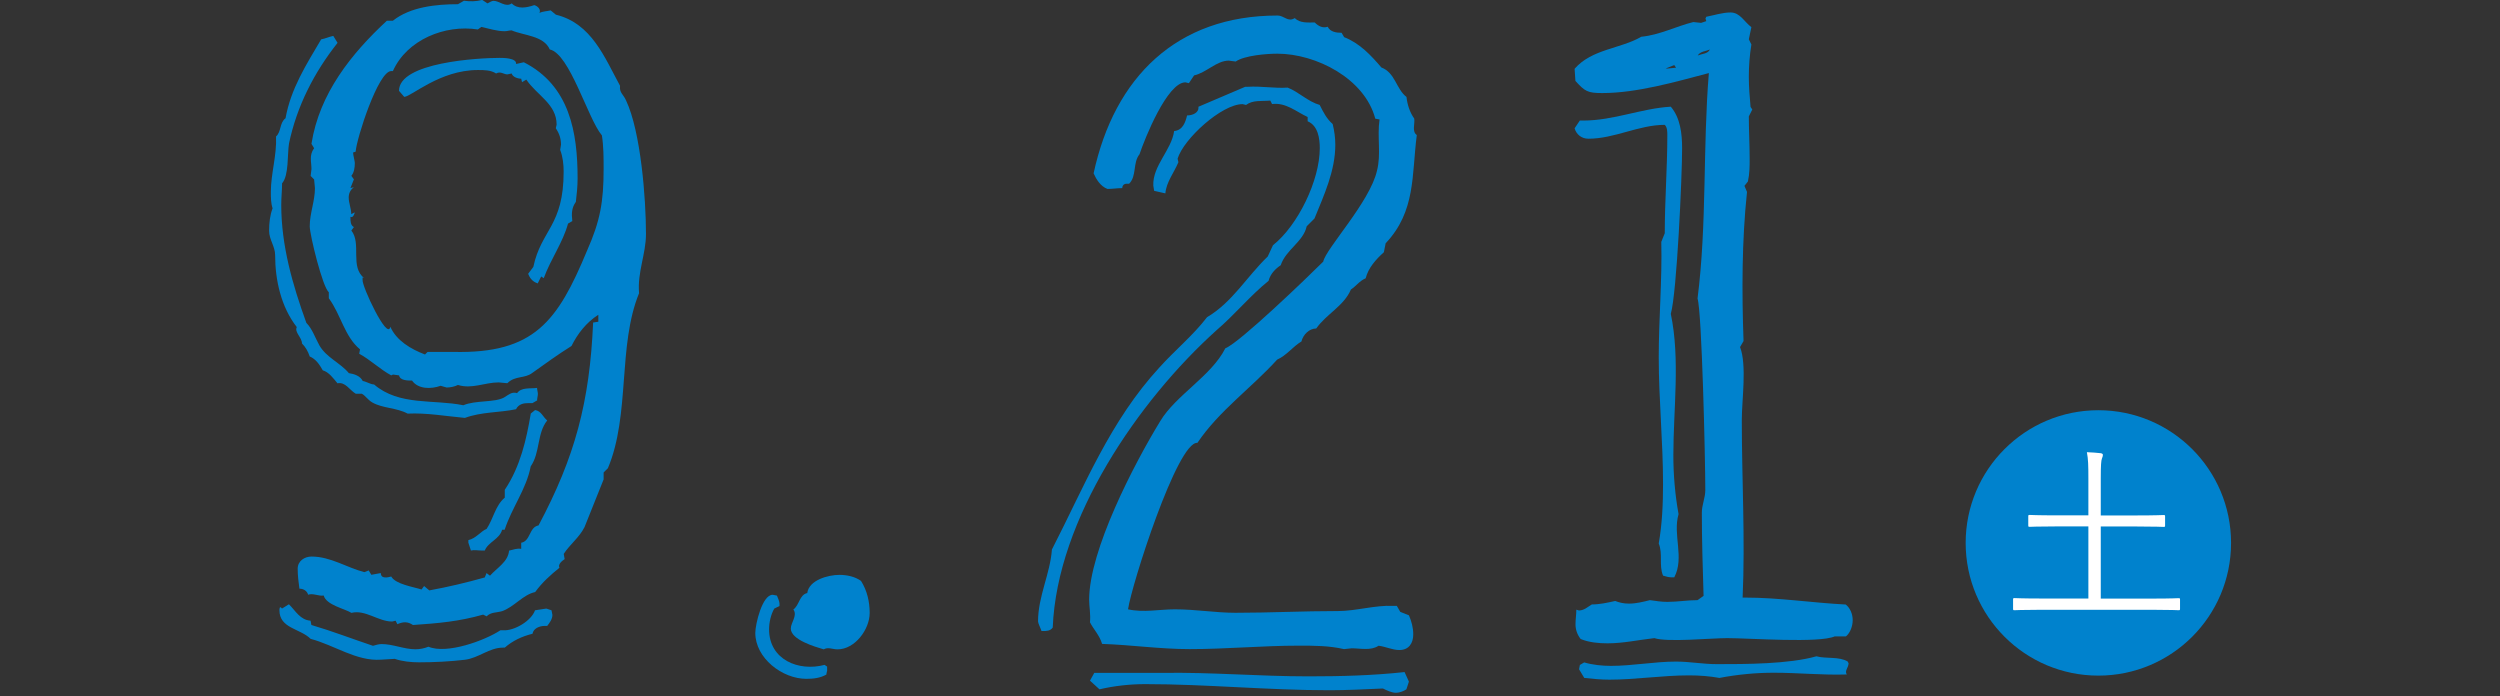 <?xml version="1.0" encoding="UTF-8"?><svg id="_レイヤー_2" xmlns="http://www.w3.org/2000/svg" viewBox="0 0 302.76 84.33"><rect x="0" y="0" width="302.76" height="84.33" fill="#333333" stroke="none"/><defs><style>.cls-1{fill:#0082cd;}.cls-1,.cls-2,.cls-3{stroke-width:0px;}.cls-2{fill:none;}.cls-4{isolation:isolate;}.cls-3{fill:#fff;}</style></defs><g id="design"><rect class="cls-2" y="0" width="302.76" height="84.33"/><path class="cls-1" d="M65.01,48.51l-.53.31h-.52c-.52,0-1.15.1-1.47.74-2,.42-4.2.31-6.19,1.05-2.31-.21-4.62-.63-6.93-.52-1.37-.73-3.04-.63-4.3-1.36-.53-.31-.84-.84-1.26-1.05h-.73c-.73-.42-1.26-1.47-2.21-1.26-.52-.63-1.05-1.36-1.78-1.57-.42-.74-.84-1.36-1.58-1.68-.21-.63-.52-1.16-.94-1.57,0-.74-.94-1.36-.63-1.99-1.89-2.42-2.62-5.67-2.62-8.71,0-1.05-.73-1.89-.73-2.94,0-.95.1-1.89.42-2.73-.21-.63-.21-1.36-.21-1.99,0-2.2.73-4.41.63-6.72.63-.52.42-1.68,1.15-2.2.63-3.57,2.52-6.51,4.31-9.55.52-.1.94-.31,1.47-.42l.52.84c-2.83,3.57-4.93,7.66-5.88,12.18-.21,1.26,0,3.89-.84,4.83,0,.84-.1,1.68-.1,2.62,0,4.93,1.37,9.66,3.04,14.28.73.74,1.05,1.78,1.58,2.73.84,1.47,2.52,2.1,3.57,3.36.63.1,1.36.31,1.68.95.52.1.95.42,1.37.42,3.04,2.62,7.24,1.78,10.81,2.52,1.47-.63,3.78-.31,4.93-.94.52-.31.95-.74,1.58-.53.52-.73,1.57-.52,2.42-.63,0,.21.1.52.1.73s-.1.53-.1.84ZM66.9,74.44c0,.53-.31.95-.63,1.36h-.31c-.63,0-1.37.31-1.47.95-1.26.31-2.41.84-3.36,1.68h-.21c-1.68,0-2.94,1.26-4.62,1.47-1.79.21-3.67.31-5.56.31-.94,0-1.99-.1-2.94-.42l-1.68.1c-2.94.21-5.67-1.78-8.5-2.52-1.26-1.26-3.78-1.26-3.78-3.46,0-.1,0-.63.31-.21l.84-.52c.84.84,1.36,1.89,2.62,1.99l.1.52c2.52.74,4.94,1.68,7.46,2.52.31-.1.73-.21,1.05-.21,1.36,0,2.73.63,4.09.63.52,0,1.05-.1,1.58-.31,2.2.94,6.82-.74,8.71-1.99h.31c1.37.1,3.46-1.16,3.88-2.42l1.37-.21.63.21.1.52ZM77.4,35.49c-2.62,6.4-1.05,14.7-3.78,21.21l-.52.52v.84l-2.31,5.77c-.63,1.26-1.78,2.1-2.52,3.25l.11.63c-.32.21-.84.63-.63,1.05-1.05.84-2.1,1.78-2.94,2.94-1.47.31-2.52,1.78-3.99,2.31-.73.21-1.36.1-1.89.63l-.42-.21c-2.94.84-5.46,1.05-8.5,1.26-.63-.42-1.15-.42-1.89-.1l-.21-.42-.42.1c-1.68,0-3.25-1.47-4.93-1.05-.84-.52-3.04-.94-3.36-2.1-.63.1-1.26-.31-1.89-.1-.1-.42-.52-.73-1.05-.73-.1-.74-.21-1.57-.21-2.42,0-.94.84-1.47,1.68-1.47,2.31,0,4.31,1.36,6.4,1.89l.52-.21.32.53,1.15-.21c0,.74.84.53,1.26.42.52.94,2.73,1.26,3.67,1.57l.31-.42.63.53c2.31-.42,4.51-.95,6.72-1.57l.21-.53.42.32c.84-.95,2.2-1.68,2.31-3.04.52-.1.94-.31,1.47-.21v-.74c1.15-.21.94-1.89,2.1-2.1,4.41-8.29,6.19-14.91,6.61-24.57l.63-.1v-.84c-1.47.94-2.52,2.31-3.25,3.78-1.68,1.05-3.25,2.2-4.73,3.25-.94.73-2.1.31-3.04,1.26l-1.05-.1c-1.68,0-3.25.84-4.93.31-.42.21-.95.31-1.37.31l-.73-.21c-1.15.42-2.73.42-3.46-.63-.52,0-1.47,0-1.57-.63l-.74-.1-.21.1c-1.36-.73-2.52-1.89-3.88-2.62l.1-.53c-1.89-1.57-2.31-4.2-3.78-6.19v-.74c-.73-.52-2.31-6.93-2.31-7.98,0-1.57.63-3.04.63-4.62l-.1-1.05-.42-.42.1-.84c0-.84-.31-1.68.32-2.52l-.32-.53c.95-6.09,4.83-10.92,9.13-14.91h.73c2.1-1.68,5.25-2,7.88-2l.73-.42c.73.1,1.47.1,2.21-.1l.63.42c.21-.1.52-.31.73-.31.73,0,1.47.84,2.21.31.73.74,1.78.53,2.73.21.42.11.84.53.63.95.42-.21.94-.21,1.36-.31l.63.52c4.31,1.05,5.88,5.14,7.77,8.61-.11.84.42,1.05.73,1.78,1.78,3.78,2.41,11.86,2.41,16.17,0,2.41-1.05,4.62-.84,7.14ZM72.88,16.38c-1.68-1.99-3.88-9.87-6.3-10.39-.73-1.68-3.15-1.68-4.62-2.31-.31,0-.53.1-.84.1-.94,0-1.89-.31-2.83-.52l-.42.31c-3.99-.63-8.61,1.26-10.29,5.04h-.21c-1.57,0-4.2,8.19-4.3,9.76l-.31.1c0,.31.21,1.05.21,1.26,0,.63-.1,1.16-.42,1.57l.31.42-.42,1.05.42-.1c-.42.31-.63.73-.63,1.26,0,.63.31,1.36.31,2l.42-.21c0,.11-.21.74-.52.53v.1c0,.42,0,.94.42,1.15l-.31.42c1.26,1.57-.21,4.41,1.57,5.77l-.21-.1v.31c-.1.74,3.04,7.45,3.36,5.67.73,1.68,2.52,2.73,4.2,3.36l.31-.31h3.15c9.76.21,12.6-3.68,16.17-12.28,1.58-3.57,2-5.88,2-9.87,0-1.36,0-2.73-.21-4.09ZM69.73,24.46c-.52.73-.52,1.47-.42,2.31l-.52.31c-.63,2.31-2.1,4.3-2.94,6.61l-.31-.21-.42.84c-.63-.21-.95-.63-1.16-1.16l.63-.84c.95-4.51,3.67-4.93,3.67-11.55,0-.84-.1-1.78-.42-2.62l.1-.63c0-.74-.21-1.36-.63-2l.1-.42c0-2.52-2.41-3.57-3.67-5.46l-.52.31-.1-.42c-.42,0-1.05-.21-1.15-.63l-.53.11c-.42,0-.84-.42-1.36-.11-.63-.42-1.47-.42-2.21-.42-4.62,0-8.08,3.25-8.92,3.25l-.63-.73c0-3.46,9.66-3.99,12.18-3.99.42,0,2.1,0,2,.74l.94-.21c5.56,2.83,6.51,8.5,6.51,14.07,0,.95-.1,1.89-.21,2.83ZM64.27,56.49c-.52,2.73-2.31,5.04-3.15,7.66h-.31c-.31,1.16-1.68,1.47-2.1,2.52h-.42c-.42,0-.84-.1-1.26,0l-.31-.95v-.31c.94-.21,1.47-1.05,2.21-1.36.84-1.26,1.05-2.83,2.2-3.78v-.95c1.89-2.83,2.62-6.09,3.15-9.24l.52-.42c.74.1.95.84,1.47,1.26-1.26,1.57-.84,3.89-2,5.56Z"/><path class="cls-1" d="M100.18,81.16c0,.1-.1.32-.1.53-.73.42-1.57.52-2.42.52-2.94,0-6.19-2.52-6.19-5.56,0-1.05.84-4.62,2.1-4.62l.52.1c.1.21.31.74.31.95v.31l-.63.31c-.42.73-.63,1.68-.63,2.52,0,3.67,3.57,5.14,6.72,4.3l.31.21v.42ZM101.44,78.64c-.63,0-1.15-.31-1.68,0-1.05-.31-3.99-1.16-3.99-2.52,0-.73.84-1.57.31-2.31.73-.52.73-1.78,1.68-1.99.21-1.57,2.52-2.2,3.89-2.2.94,0,1.89.21,2.62.73.74,1.16,1.05,2.52,1.05,3.88,0,2-1.79,4.41-3.89,4.41Z"/><path class="cls-1" d="M159.19,26.46l-.94.94c-.42,1.89-2.52,2.83-3.15,4.72-.63.42-1.26,1.05-1.47,1.89-2.21,1.78-4.09,4.09-6.3,5.98-9.45,8.5-19.32,22.89-19.84,36.01-.31.42-.73.42-1.26.42h-.1c-.1-.32-.42-.95-.42-1.16,0-3.04,1.47-5.77,1.68-8.71,3.99-7.77,7.03-15.54,13.02-22.05,1.89-2.1,4.09-3.89,5.77-6.09,3.04-1.78,4.83-4.93,7.35-7.35l.63-1.36c3.04-2.42,5.67-7.87,5.67-11.76,0-1.16-.21-2.73-1.47-3.25v-.52c-1.37-.63-2.62-1.78-4.31-1.57l-.21-.42c-1.05.1-2.1-.1-2.94.53l-.42-.1c-2.52,0-7.14,4.2-7.87,6.61l.1.42c-.52,1.26-1.47,2.41-1.58,3.78l-1.36-.31-.1-.63c-.1-2.42,2.21-4.3,2.52-6.61,1.05-.1,1.36-1.05,1.57-1.89.63,0,1.47-.31,1.37-1.05l5.67-2.42h.31c1.68-.1,3.25.21,4.83.1,1.36.53,2.42,1.68,3.88,2.1.42.84.84,1.68,1.57,2.31.21.84.32,1.68.32,2.52,0,3.15-1.37,6.09-2.52,8.92ZM167.8,29.5l-.21,1.05c-.94.84-1.89,1.89-2.2,3.15-.74.31-1.16.95-1.79,1.36-.84,1.99-2.94,2.94-4.2,4.72-.84,0-1.58.73-1.79,1.57-1.05.63-1.78,1.68-2.94,2.2-3.15,3.46-7.03,6.19-9.66,10.08-2.42-.21-7.98,17.22-8.4,20.16,1.89.42,3.78,0,5.67,0,2.52,0,4.93.42,7.35.42,4.09,0,8.19-.21,12.39-.21,2.2,0,4.51-.73,6.72-.63h.42l.42.73,1.05.42c.31.74.52,1.47.52,2.31,0,1.05-.52,1.89-1.68,1.89-.84,0-1.68-.42-2.52-.52-.94.63-2.21.31-3.25.31l-.94.1c-1.79-.42-3.67-.42-5.46-.42-4.41,0-8.82.42-13.23.42-3.57,0-7.14-.52-10.6-.63-.31-1.05-1.05-1.78-1.47-2.62.1-.95-.1-1.89-.1-2.73,0-5.98,5.46-16.48,8.61-21.63,1.89-3.15,6.19-5.46,7.88-8.82,1.68-.63,9.97-8.61,11.86-10.5.31-1.57,5.67-7.24,6.51-11.02.52-1.99,0-4.09.31-6.19l-.52-.1c-1.26-4.83-7.14-7.87-11.86-7.87-1.26,0-3.99.21-5.04.95l-.84-.11c-1.47,0-2.73,1.47-4.2,1.79l-.63.94-.42-.1c-2.2,0-4.93,6.82-5.56,8.71-.84,1.05-.31,2.62-1.26,3.57h-.31c-.31,0-.52.21-.52.53-.63,0-1.15.1-1.79.1-.84-.31-1.36-1.16-1.68-1.89,2.52-11.65,10.08-19.11,22.26-19.11.84,0,1.26.84,2.1.31.63.63,1.58.53,2.42.53.42.42.94.73,1.57.52.31.63,1.05.73,1.68.73l.31.53c1.89.73,3.25,2.2,4.51,3.67,1.68.63,1.79,2.62,3.04,3.57.1.95.42,1.89.94,2.62.1.63-.31,1.57.31,1.99-.63,4.83-.1,9.24-3.78,13.12ZM170.63,82.53l-.31.95c-.31.21-.84.42-1.26.42-.52,0-1.16-.31-1.58-.52-2.2.1-4.41.21-6.51.21-7.45,0-14.91-.74-22.26-.74-1.89,0-3.78.21-5.56.63l-1.15-1.05.52-.94h8.19c5.88-.1,11.76.42,17.74.42,3.88,0,7.77-.1,11.65-.52l.52,1.15Z"/><path class="cls-1" d="M223.55,77.07h-1.36c-1.89.84-10.29.21-13.02.21-1.99,0-7.24.52-8.82,0-1.89.21-3.78.63-5.67.63-1.05,0-2.21-.1-3.25-.52-.42-.52-.63-1.15-.63-1.78s.1-1.16.1-1.78l.31.1c.63,0,1.05-.42,1.57-.73.95,0,1.89-.21,2.83-.42.52.21,1.05.32,1.68.32.84,0,1.68-.21,2.52-.42.74.1,1.37.21,2.1.21,1.26,0,2.42-.21,3.67-.21l.73-.52c-.1-3.36-.21-6.72-.21-10.08,0-.95.42-1.78.42-2.73,0-3.78-.42-21.63-.94-23.2,1.15-9.03.63-18.27,1.37-27.3-3.99,1.05-8.71,2.42-12.91,2.42-1.79,0-2.1-.21-3.25-1.47l-.1-1.47c2.1-2.41,5.56-2.41,8.08-3.88,2.21-.21,4.2-1.26,6.3-1.78l.94.1.63-.21-.1-.32.1-.21c1.05-.21,2-.52,2.94-.52,1.16,0,1.68,1.16,2.52,1.78-.1.52-.21.95-.31,1.47l.31.63c-.21,1.26-.31,2.62-.31,3.89s.1,2.41.21,3.67l.21.31-.42.84c0,1.68.1,3.36.1,5.15,0,.84,0,1.78-.21,2.73l-.42.53.31.73c-.63,5.98-.63,12.07-.42,18.06l-.42.73c.84,2.2.21,6.4.21,8.82,0,7.14.42,14.38.1,21.52h.31c4.09,0,8.08.63,12.18.84.53.42.84,1.15.84,1.89s-.31,1.57-.84,1.99ZM202.34,38.01c1.15,5.46.31,11.55.31,17.11,0,2.41.21,4.83.63,7.14-.73,2.52.74,5.25-.52,7.66h-.31c-.31,0-.73-.1-1.05-.21-.52-1.26,0-2.62-.52-3.89.42-2.41.52-4.83.52-7.24,0-5.14-.52-10.18-.52-15.33,0-4.62.42-9.34.31-13.96l.42-1.05c0-3.99.31-7.87.31-11.86,0-.42,0-.95-.31-1.26-3.15,0-6.09,1.68-9.24,1.68-.84,0-1.47-.52-1.68-1.26l.63-.94h.42c3.67,0,7.03-1.47,10.6-1.68,1.15,1.36,1.37,3.25,1.37,5.04,0,3.36-.63,17.43-1.37,20.05ZM223.87,80.32c0,.52-.53.94-.21,1.36-2.94.1-5.88-.21-8.82-.21-2.21,0-4.41.21-6.61.63-1.15-.21-2.42-.31-3.67-.31-3.25,0-6.51.52-9.66.52-1.05,0-2-.1-3.04-.21l-.63-1.05.1-.52.52-.31c1.05.31,2.21.42,3.25.42,2.62,0,5.25-.52,7.87-.52,1.68,0,3.25.31,4.94.31,3.46,0,8.71,0,12.07-.95,1.16.32,2.73,0,3.78.63l.11.21ZM202.97,8.19l-.21-.31-1.05.42h.21l1.05-.1ZM205.6,6.72c.52-.21,1.26-.21,1.47-.73-.42.21-1.16.21-1.47.73Z"/><circle class="cls-1" cx="254.12" cy="65.75" r="16.07"/><g id="_土-4" class="cls-4"><g class="cls-4"><path class="cls-3" d="M264.01,73.72c0,.16-.02.18-.18.18-.12,0-.83-.05-2.97-.05h-13.92c-2.14,0-2.86.05-2.97.05-.16,0-.18-.02-.18-.18v-1.11c0-.16.02-.18.18-.18.12,0,.83.05,2.97.05h5.97v-8.73h-3.85c-2.35,0-3.13.05-3.25.05-.16,0-.18-.02-.18-.18v-1.08c0-.16.02-.18.18-.18.12,0,.9.05,3.25.05h3.85v-4.45c0-1.61-.02-2.35-.18-3.2.6.02,1.2.07,1.66.12.16.02.28.09.28.21,0,.14-.05.25-.12.44-.09.23-.14.78-.14,2.4v4.49h4.38c2.33,0,3.11-.05,3.23-.05.16,0,.18.02.18.18v1.08c0,.16-.02.18-.18.18-.12,0-.9-.05-3.23-.05h-4.38v8.73h6.45c2.14,0,2.86-.05,2.97-.05.16,0,.18.02.18.18v1.11Z"/></g></g></g></svg>